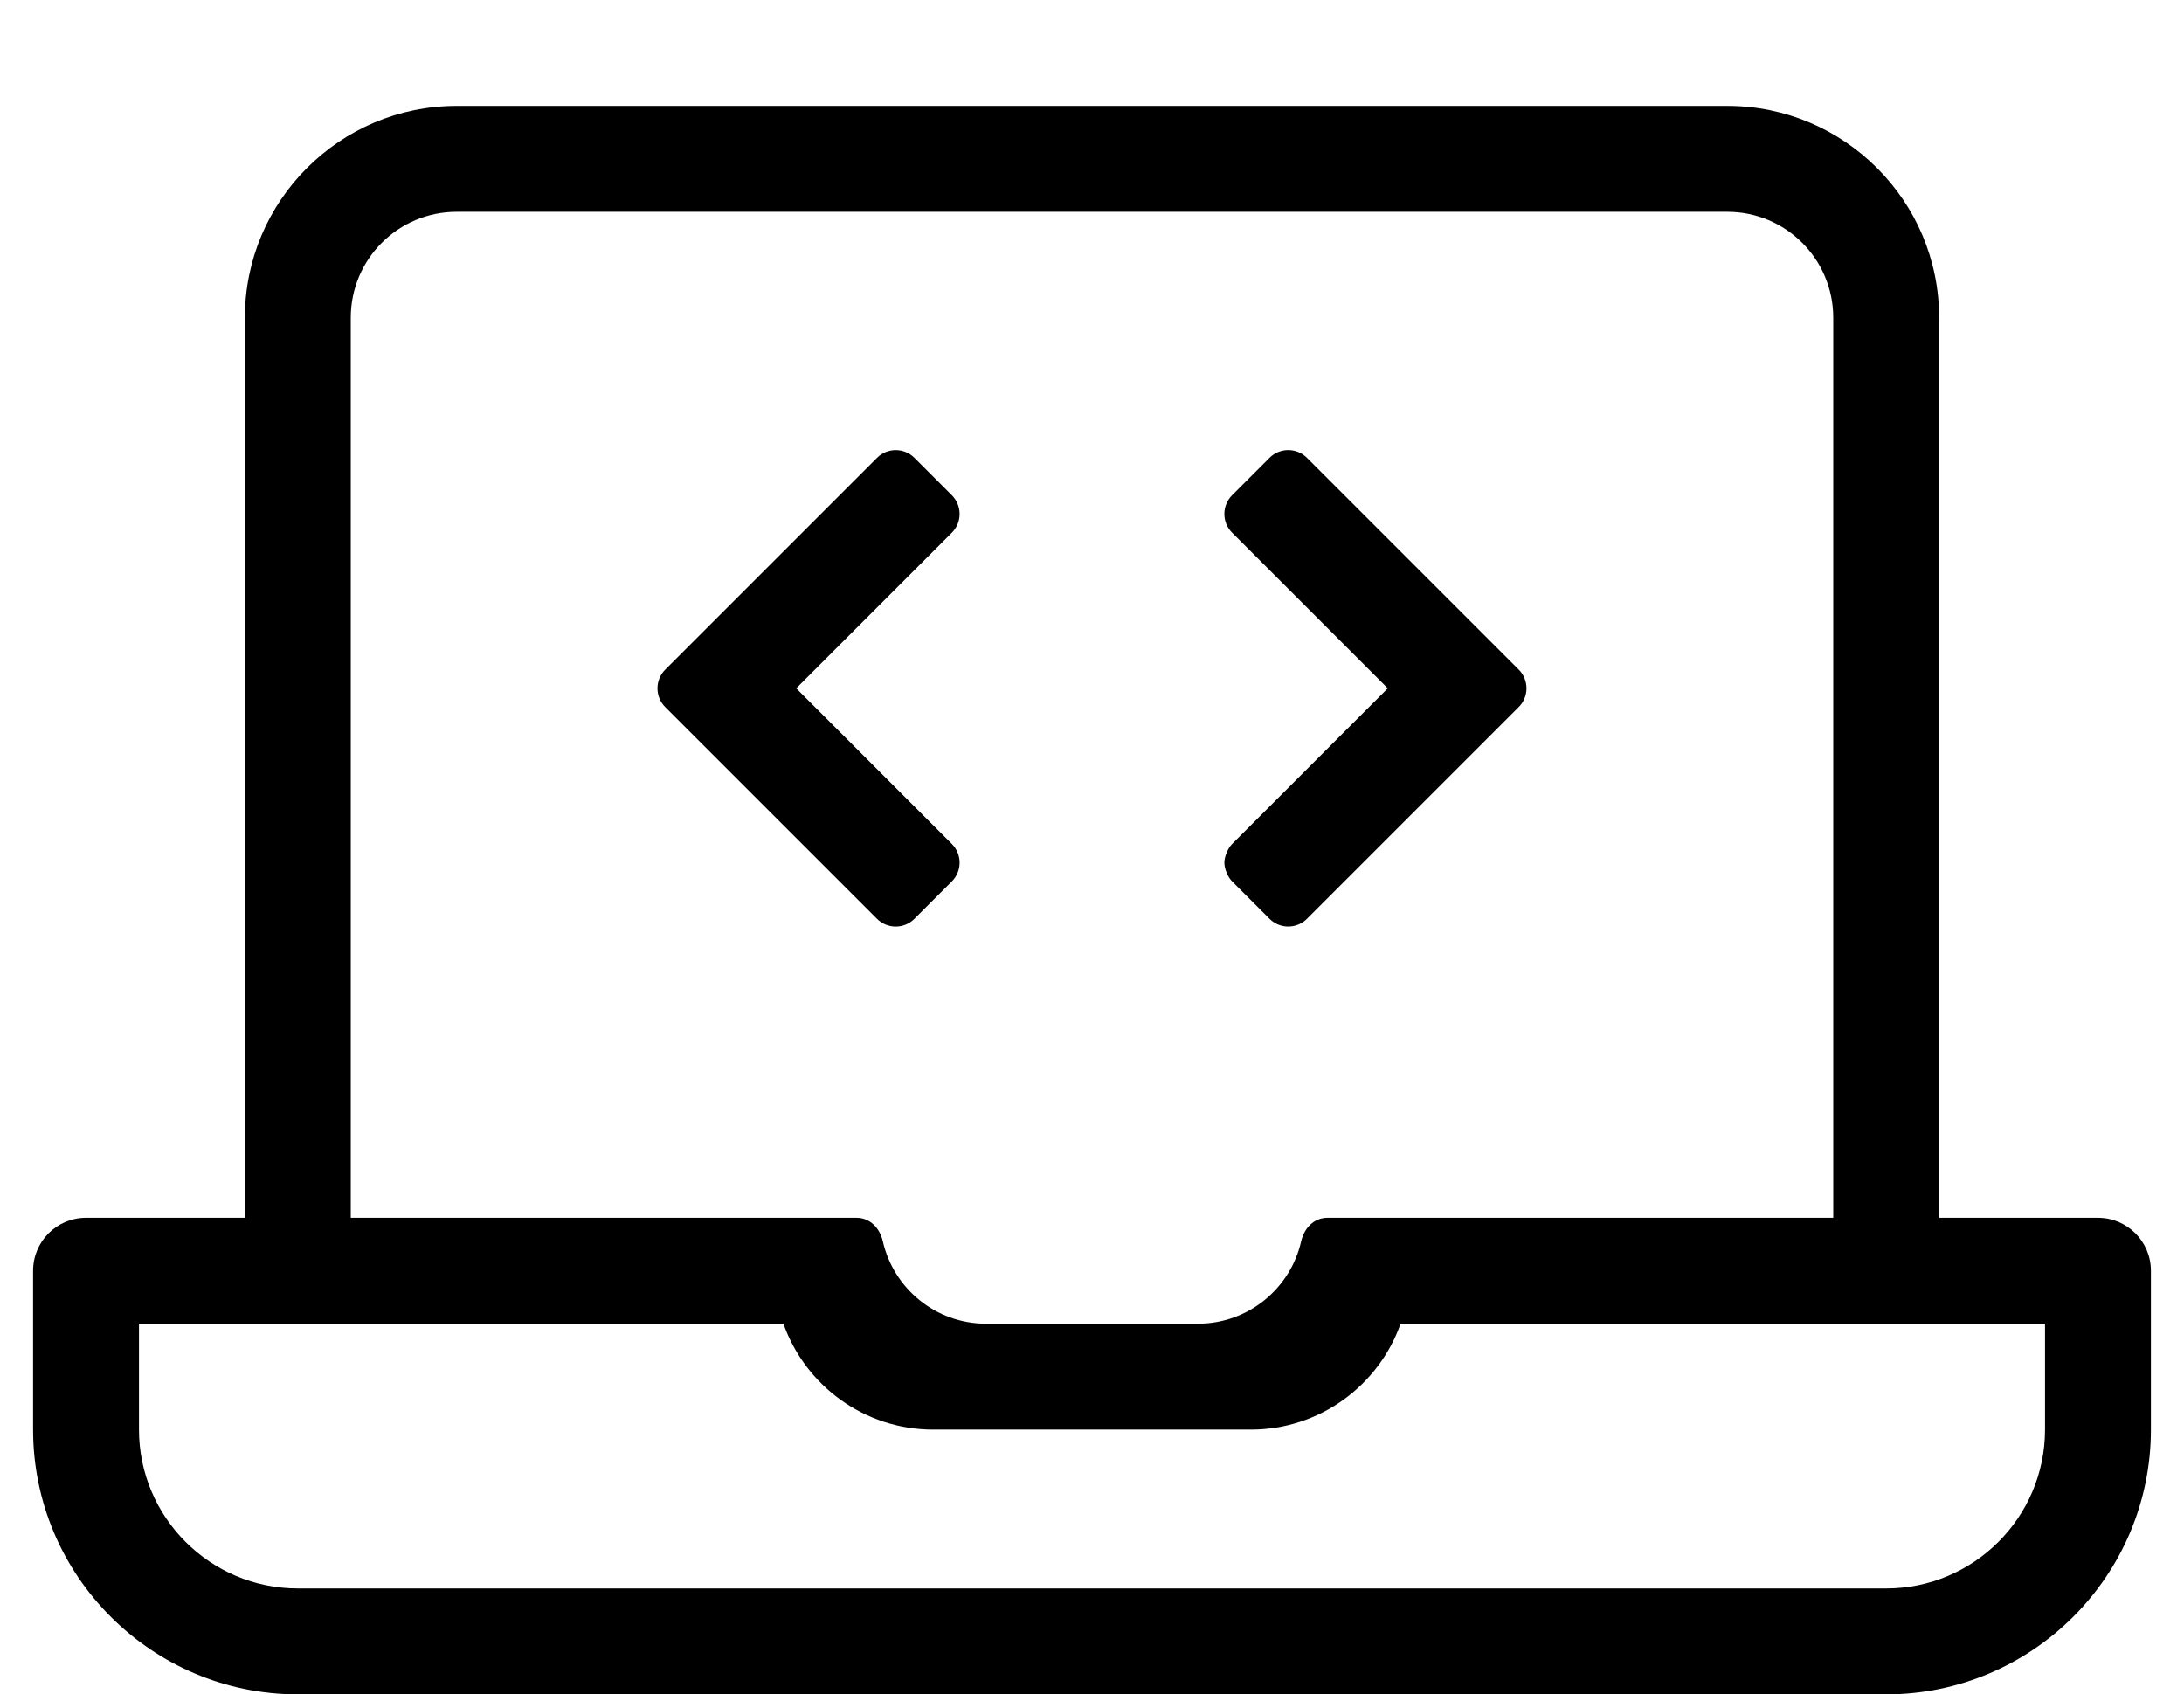 <?xml version="1.0" standalone="no"?>
<!DOCTYPE svg PUBLIC "-//W3C//DTD SVG 1.1//EN" "http://www.w3.org/Graphics/SVG/1.1/DTD/svg11.dtd" >
<svg xmlns="http://www.w3.org/2000/svg" xmlns:xlink="http://www.w3.org/1999/xlink" version="1.1" viewBox="-10 0 660 512">
   <path fill="currentColor"
d="M266.34 277.65c-3.12 3.13 -8.18 3.13 -11.31 0.01l-64 -64c-3.12 -3.12 -3.12 -8.19 0 -11.31l64 -64c3.12 -3.119 8.189 -3.119 11.31 0l11.31 11.31c3.119 3.12 3.119 8.189 0 11.31l-47.03 47.03
l47.03 47.03c3.119 3.12 3.119 8.189 0 11.31zM362.34 266.34c-1.291 -1.292 -2.339 -3.823 -2.339 -5.649c0 -1.832 1.053 -4.367 2.349 -5.66l47.03 -47.03l-47.04 -47.04c-3.12 -3.12 -3.12 -8.19 0 -11.31
l11.31 -11.31c3.119 -3.12 8.189 -3.12 11.31 0l64 64c3.12 3.12 3.12 8.19 0 11.31l-64 64c-3.12 3.119 -8.19 3.119 -11.31 0zM624 368c8.84 0 16 7.16 16 16v48c0 44.11 -35.88 80 -80 80h-480
c-44.12 0 -80 -35.89 -80 -80v-48c0 -8.84 7.16 -16 16 -16h48v-272c0 -35.3 28.72 -64 64 -64h384c35.28 0 64 28.7 64 64v272h48zM96 96v272h152.87c4.06 0 7.02 3.13 7.92 7.09c3.229 14.26 15.979 24.91 31.21 24.91h64
c15.23 0 27.98 -10.65 31.21 -24.91c0.9 -3.96 3.86 -7.09 7.92 -7.09h152.87v-272c0 -17.67 -14.33 -32 -32 -32h-384c-17.67 0 -32 14.33 -32 32zM608 432v-32h-194.75c-6.59 18.62 -24.37 32 -45.25 32h-96
c-20.87 0 -38.66 -13.38 -45.25 -32h-194.75v32c0 26.47 21.53 48 48 48h480c26.47 0 48 -21.53 48 -48z" />
</svg>
